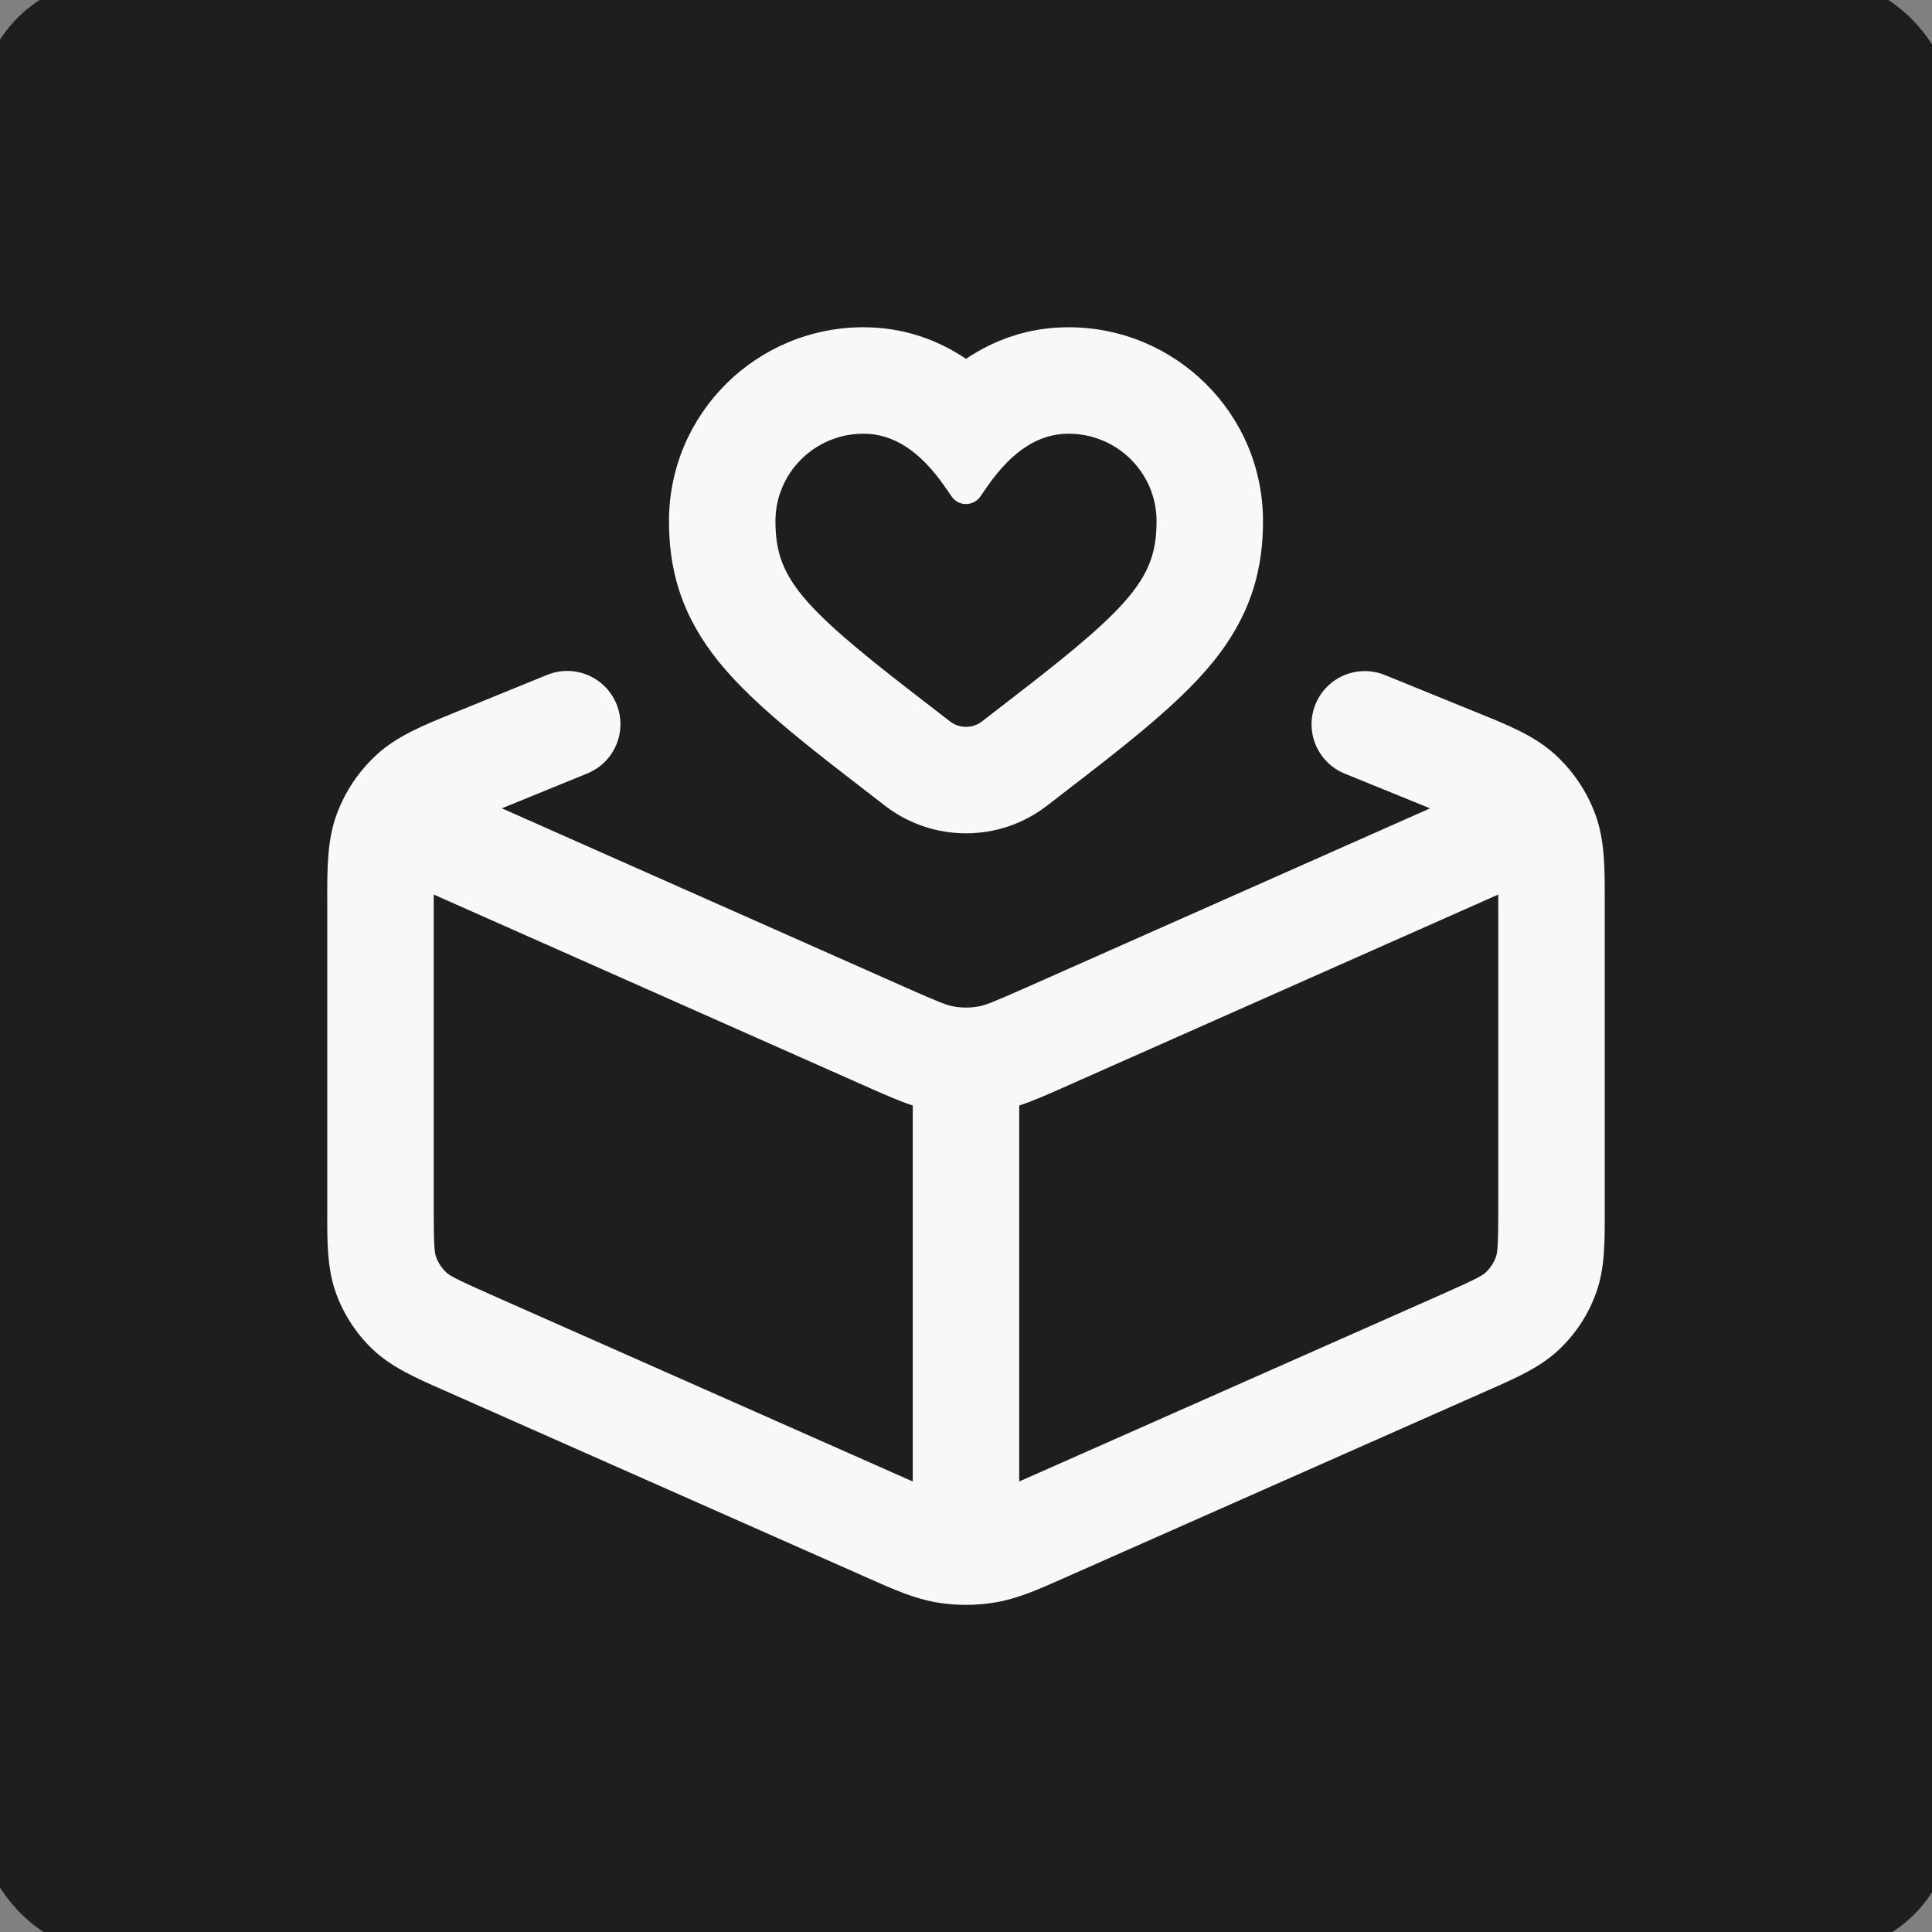 <?xml version="1.0" encoding="UTF-8"?> <svg xmlns="http://www.w3.org/2000/svg" viewBox="0 0 70 70" fill="none"><rect x="0" y="0" width="70" height="70" fill="#808080" stroke="none"/><rect x="0.25" y="0.25" width="69.5" height="69.5" rx="3.75" fill="#1E1E1E"></rect><rect x="0.25" y="0.25" width="69.5" height="69.5" rx="3.75" stroke="#1E1E1E" stroke-width="2"></rect><path fill-rule="evenodd" clip-rule="evenodd" d="M31.284 11.857C32.732 11.857 33.965 12.307 35 13.001C36.035 12.307 37.268 11.857 38.716 11.857C42.583 11.857 45.761 14.978 45.761 18.881C45.761 19.648 45.682 20.523 45.371 21.456C45.057 22.396 44.574 23.204 43.99 23.934C42.935 25.253 41.325 26.573 39.316 28.125L37.936 29.191C36.207 30.527 33.792 30.527 32.063 29.191L30.684 28.125C28.675 26.573 27.064 25.253 26.009 23.934C25.426 23.204 24.942 22.396 24.629 21.456C24.318 20.523 24.239 19.648 24.239 18.881C24.239 14.978 27.417 11.857 31.284 11.857ZM31.284 15.714C29.523 15.714 28.096 17.132 28.096 18.881C28.096 20.865 28.916 21.884 33.043 25.073L34.422 26.139C34.762 26.401 35.238 26.401 35.578 26.139L36.957 25.073C41.084 21.884 41.904 20.865 41.904 18.881C41.904 17.132 40.477 15.714 38.716 15.714C37.651 15.714 36.684 16.316 35.774 17.623L35.516 17.994C35.319 18.277 34.928 18.348 34.643 18.152C34.581 18.109 34.527 18.056 34.484 17.994L34.226 17.623C33.316 16.316 32.349 15.714 31.284 15.714ZM21.279 28.024C22.265 27.622 22.739 26.497 22.337 25.511C21.934 24.524 20.809 24.051 19.823 24.453L16.643 25.749L16.411 25.844C15.349 26.275 14.388 26.665 13.649 27.343C13.003 27.935 12.507 28.673 12.202 29.495C11.853 30.435 11.855 31.472 11.857 32.618L11.857 32.869V43.731L11.857 43.964C11.855 45 11.854 45.966 12.172 46.849C12.45 47.62 12.903 48.316 13.495 48.882C14.173 49.53 15.057 49.92 16.005 50.338L16.005 50.338L16.218 50.432L31.303 57.112L31.474 57.188C32.38 57.59 33.13 57.923 33.932 58.058C34.639 58.177 35.36 58.177 36.066 58.058C36.87 57.923 37.619 57.59 38.525 57.188L38.525 57.188L38.696 57.112L53.782 50.432L53.995 50.338C54.943 49.92 55.827 49.53 56.505 48.882C57.097 48.316 57.55 47.62 57.828 46.849C58.147 45.966 58.145 45 58.143 43.964V43.964L58.143 43.731V32.871L58.143 32.621C58.145 31.474 58.147 30.436 57.798 29.495C57.492 28.673 56.996 27.935 56.349 27.343C55.61 26.665 54.648 26.275 53.585 25.845L53.353 25.75L50.176 24.457C49.19 24.056 48.065 24.53 47.663 25.517C47.261 26.503 47.736 27.628 48.722 28.03L51.813 29.288L37.138 35.799C35.972 36.316 35.691 36.425 35.428 36.47C35.145 36.518 34.855 36.518 34.572 36.47C34.309 36.425 34.028 36.316 32.862 35.799L25.657 32.602L18.184 29.287L21.279 28.024ZM38.702 39.325L54.285 32.411C54.285 32.55 54.286 32.703 54.286 32.871V43.731C54.286 45.151 54.258 45.378 54.2 45.54C54.124 45.75 54.001 45.94 53.839 46.094C53.715 46.213 53.518 46.33 52.22 46.905L37.134 53.586L36.928 53.676V40.055C37.435 39.888 37.951 39.658 38.531 39.401L38.702 39.325ZM31.468 39.401C32.048 39.658 32.564 39.888 33.071 40.055V53.676L32.865 53.586L17.78 46.905C16.482 46.33 16.285 46.213 16.161 46.094C16 45.94 15.876 45.75 15.8 45.54C15.742 45.378 15.714 45.151 15.714 43.731V32.869C15.714 32.702 15.715 32.55 15.715 32.411L24.093 36.128L31.297 39.325L31.468 39.401L31.468 39.401Z" fill="#F8F8F8"></path></svg> 